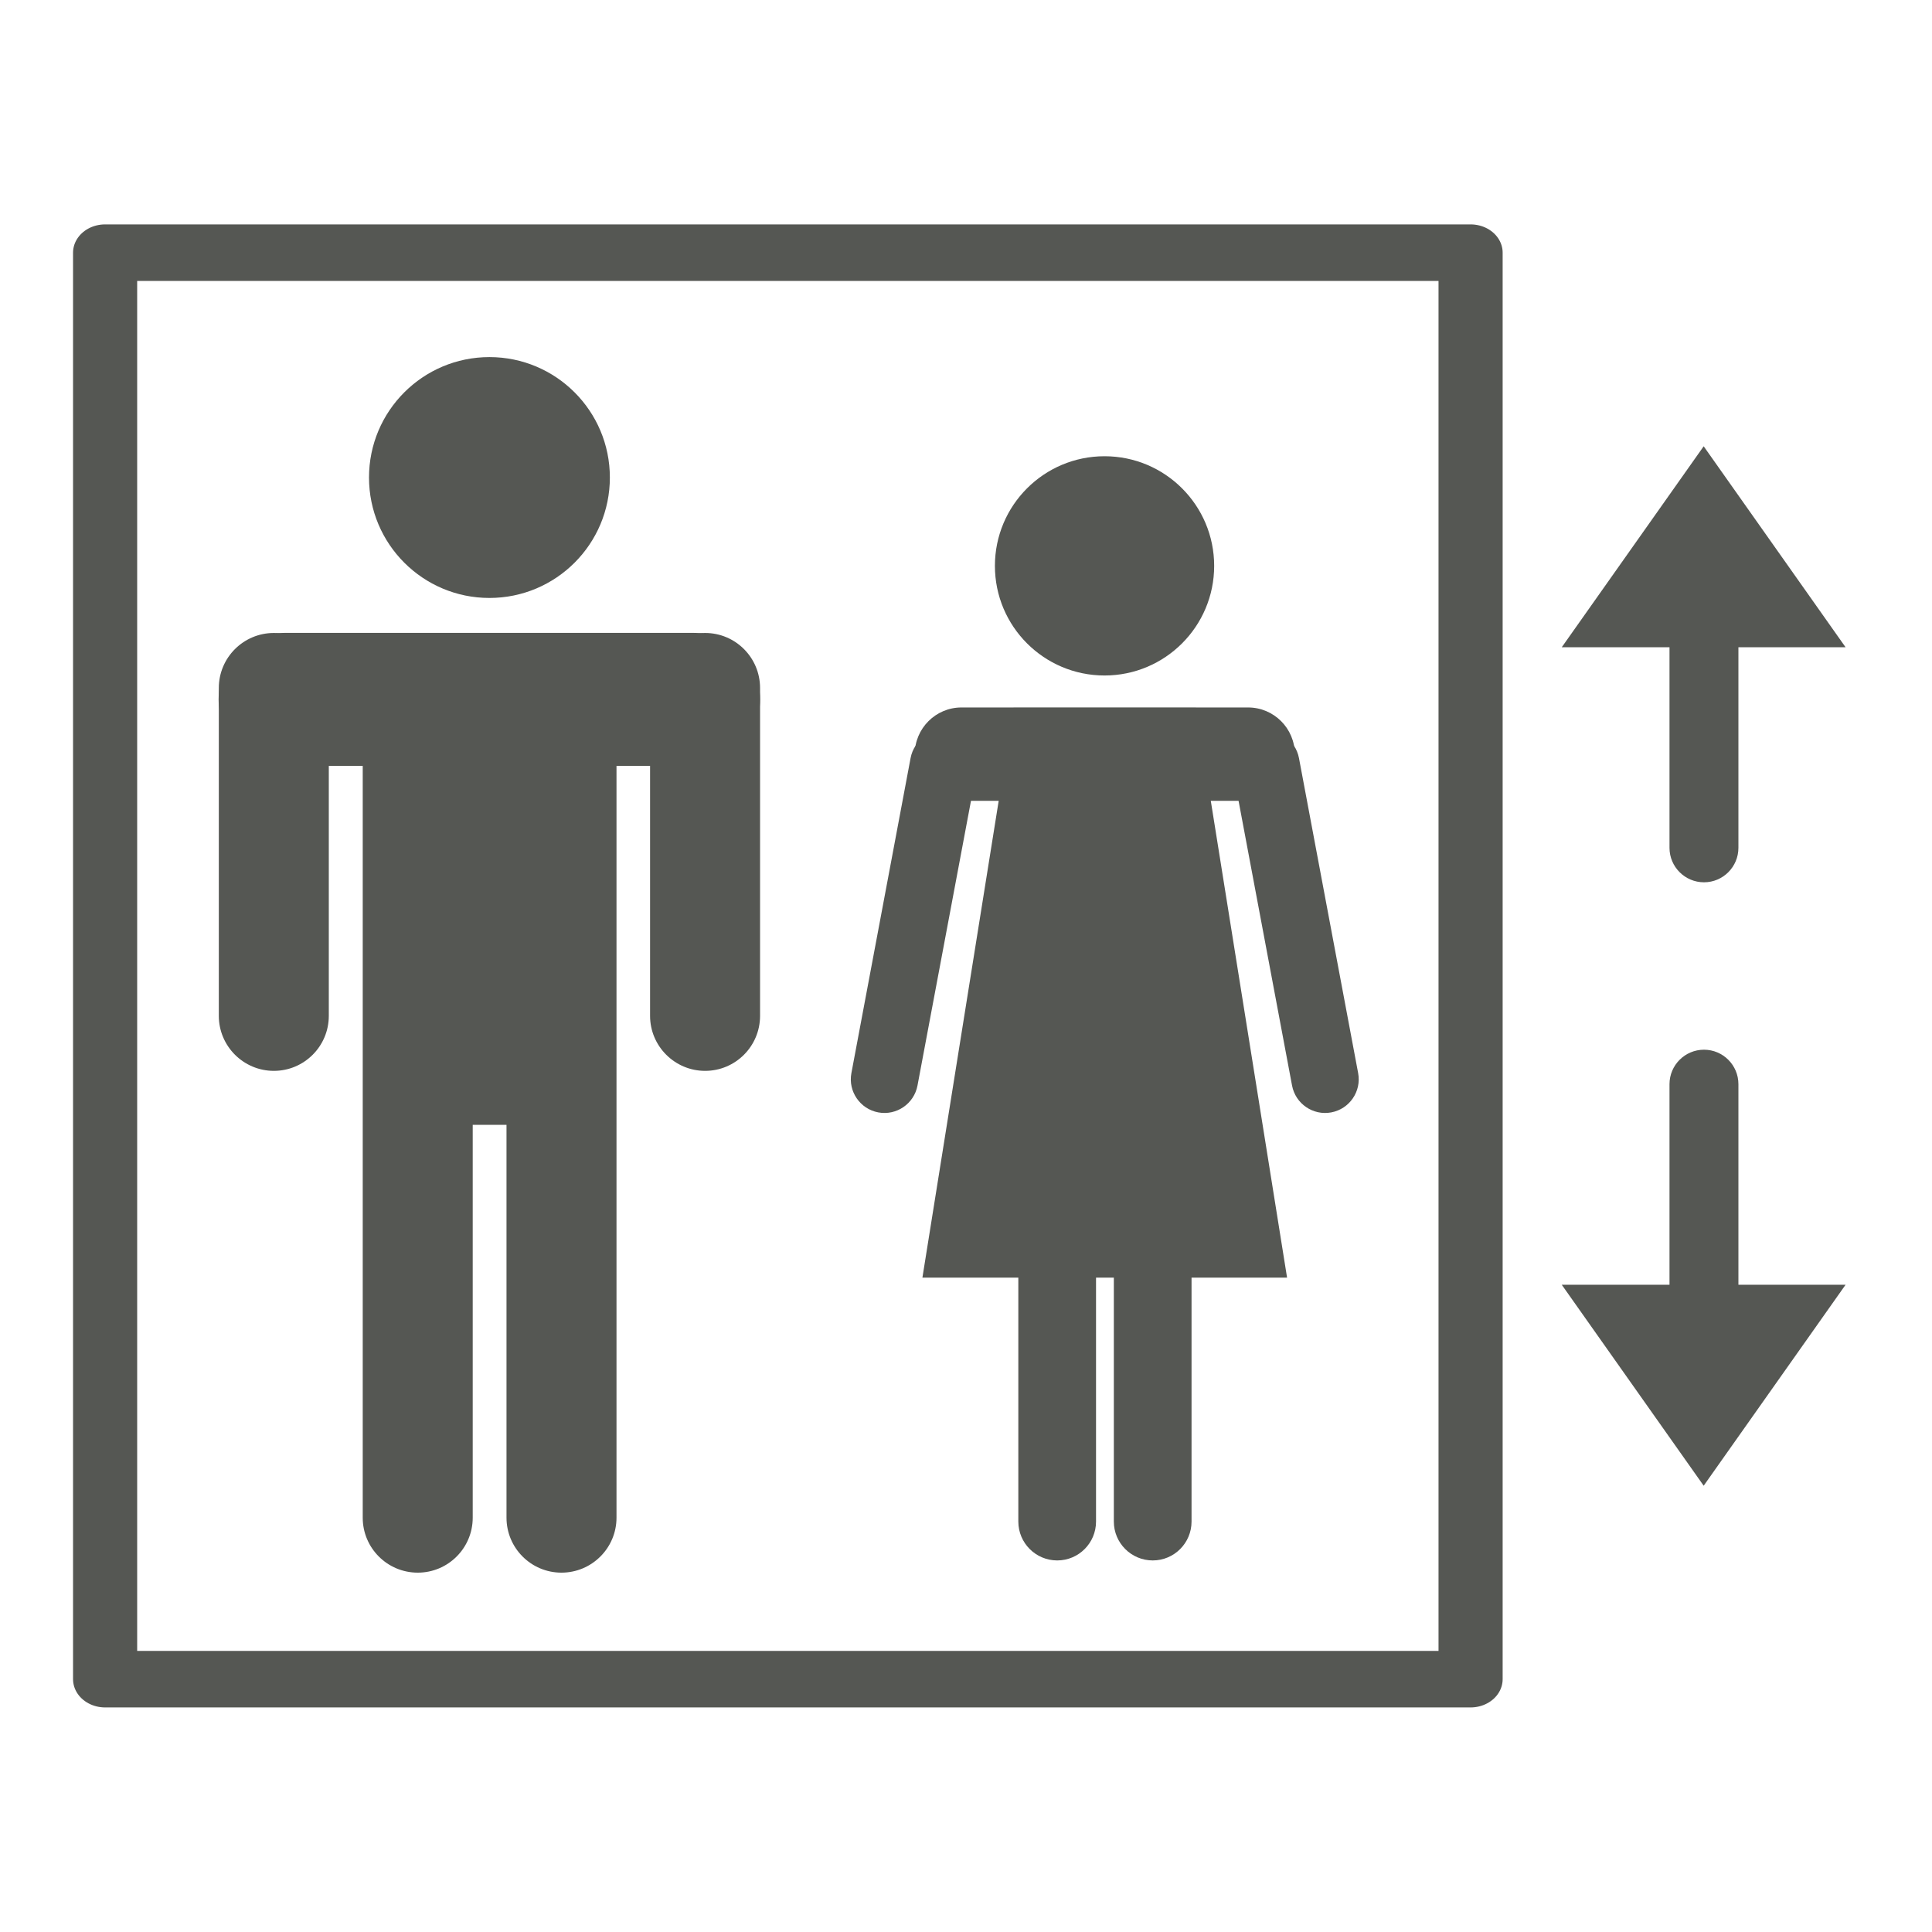 <?xml version="1.0" encoding="UTF-8" standalone="no"?>
<!DOCTYPE svg PUBLIC "-//W3C//DTD SVG 1.1//EN" "http://www.w3.org/Graphics/SVG/1.1/DTD/svg11.dtd">
<svg width="100%" height="100%" viewBox="0 0 32 32" version="1.1" xmlns="http://www.w3.org/2000/svg" xmlns:xlink="http://www.w3.org/1999/xlink" xml:space="preserve" xmlns:serif="http://www.serif.com/" style="fill-rule:evenodd;clip-rule:evenodd;stroke-linecap:round;stroke-linejoin:round;stroke-miterlimit:1.5;">
    <g id="Layer-1" serif:id="Layer 1">
        <g transform="matrix(1,0,0,1,-0.072,1.609)">
            <g id="rect13802-1-3-2-0" transform="matrix(-2.41933e-17,-0.395,0.395,-2.41933e-17,23.544,17)">
                <path d="M28.398,12.016L19.971,17.966L19.971,6.065L28.398,12.016Z" style="fill:rgb(85,87,83);fill-rule:nonzero;"/>
            </g>
            <g transform="matrix(1.129,0,0,0.498,19.566,1.436)">
                <path d="M8.237,15.253C8.237,14.62 8.011,14.107 7.732,14.107C7.453,14.107 7.226,14.62 7.226,15.253L7.226,22.084C7.226,22.716 7.453,23.23 7.732,23.23C8.011,23.23 8.237,22.716 8.237,22.084L8.237,15.253Z" style="fill:rgb(85,87,83);"/>
            </g>
        </g>
        <g transform="matrix(1,0,0,-1,-0.072,30.391)">
            <g id="rect13802-1-3-2-01" serif:id="rect13802-1-3-2-0" transform="matrix(-2.41933e-17,-0.395,0.395,-2.41933e-17,23.544,17)">
                <path d="M28.398,12.016L19.971,17.966L19.971,6.065L28.398,12.016Z" style="fill:rgb(85,87,83);fill-rule:nonzero;"/>
            </g>
            <g transform="matrix(1.129,0,0,0.498,19.566,1.436)">
                <path d="M8.237,15.253C8.237,14.62 8.011,14.107 7.732,14.107C7.453,14.107 7.226,14.62 7.226,15.253L7.226,22.084C7.226,22.716 7.453,23.23 7.732,23.23C8.011,23.23 8.237,22.716 8.237,22.084L8.237,15.253Z" style="fill:rgb(85,87,83);"/>
            </g>
        </g>
        <g transform="matrix(1.496,0,0,1.319,-2.014,-5.358)">
            <rect x="2.51" y="7.235" width="15.118" height="17.913" style="fill:none;stroke:rgb(85,87,83);stroke-width:0.71px;"/>
        </g>
        <g transform="matrix(1.973,0,0,1.973,-8.145,-14.94)">
            <circle cx="8.237" cy="11.581" r="1.011" style="fill:rgb(85,87,83);"/>
        </g>
        <g transform="matrix(1.796,0,0,1.796,3.501,-11.427)">
            <circle cx="8.237" cy="11.581" r="1.011" style="fill:rgb(85,87,83);"/>
        </g>
        <g transform="matrix(1.461,0,0,1.461,-4.336,-8.661)">
            <path d="M9.957,23.134C9.957,23.478 9.677,23.757 9.333,23.757C8.989,23.757 8.71,23.478 8.71,23.134L8.71,18.68L8.327,18.68L8.327,23.134C8.327,23.478 8.048,23.757 7.704,23.757C7.359,23.757 7.08,23.478 7.08,23.134L7.08,13.603L9.957,13.603L9.957,23.134Z" style="fill:rgb(85,87,83);"/>
        </g>
        <g transform="matrix(1.802,0,0,0.795,-9.397,-0.731)">
            <path d="M8.237,15.253C8.237,14.62 8.011,14.107 7.732,14.107C7.453,14.107 7.226,14.62 7.226,15.253L7.226,22.084C7.226,22.716 7.453,23.23 7.732,23.23C8.011,23.23 8.237,22.716 8.237,22.084L8.237,15.253Z" style="fill:rgb(85,87,83);"/>
        </g>
        <g transform="matrix(1.273,0,0,0.812,7.668,6.983)">
            <path d="M8.237,14.899C8.237,14.462 8.011,14.107 7.732,14.107C7.453,14.107 7.226,14.462 7.226,14.899L7.226,22.437C7.226,22.875 7.453,23.23 7.732,23.23C8.011,23.23 8.237,22.875 8.237,22.437L8.237,14.899Z" style="fill:rgb(85,87,83);"/>
        </g>
        <g transform="matrix(1.083,0.203,-0.13,0.692,9.193,0.78)">
            <path d="M8.237,14.898C8.237,14.461 8.011,14.107 7.732,14.107C7.453,14.107 7.226,14.461 7.226,14.898L7.226,22.439C7.226,22.875 7.453,23.23 7.732,23.23C8.011,23.23 8.237,22.875 8.237,22.439L8.237,14.898Z" style="fill:rgb(85,87,83);"/>
        </g>
        <g transform="matrix(-1.083,0.203,0.13,0.692,27.404,0.78)">
            <path d="M8.237,14.898C8.237,14.461 8.011,14.107 7.732,14.107C7.453,14.107 7.226,14.461 7.226,14.898L7.226,22.439C7.226,22.875 7.453,23.23 7.732,23.23C8.011,23.23 8.237,22.875 8.237,22.439L8.237,14.898Z" style="fill:rgb(85,87,83);"/>
        </g>
        <g transform="matrix(1.273,0,0,0.812,9.25,6.983)">
            <path d="M8.237,14.899C8.237,14.462 8.011,14.107 7.732,14.107C7.453,14.107 7.226,14.462 7.226,14.899L7.226,22.437C7.226,22.875 7.453,23.23 7.732,23.23C8.011,23.23 8.237,22.875 8.237,22.437L8.237,14.899Z" style="fill:rgb(85,87,83);"/>
        </g>
        <g transform="matrix(1,0,0,1.364,0.071,-5.627)">
            <path d="M21.247,19.64L15.207,19.64L16.717,12.72L19.737,12.72L21.247,19.64Z" style="fill:rgb(85,87,83);"/>
        </g>
        <g transform="matrix(1.33455e-16,2.179,-0.983,6.01764e-17,26.456,-5.263)">
            <path d="M8.237,15.228C8.237,14.609 8.011,14.107 7.732,14.107C7.453,14.107 7.226,14.609 7.226,15.228L7.226,22.109C7.226,22.727 7.453,23.23 7.732,23.23C8.011,23.23 8.237,22.727 8.237,22.109L8.237,15.228Z" style="fill:rgb(85,87,83);"/>
        </g>
        <g transform="matrix(9.37016e-17,1.53,-0.69,4.22513e-17,31.18,0.662)">
            <path d="M8.237,15.228C8.237,14.609 8.011,14.107 7.732,14.107C7.453,14.107 7.226,14.609 7.226,15.228L7.226,22.109C7.226,22.727 7.453,23.23 7.732,23.23C8.011,23.23 8.237,22.727 8.237,22.109L8.237,15.228Z" style="fill:rgb(85,87,83);"/>
        </g>
        <g transform="matrix(1.802,0,0,0.795,-2.254,-0.731)">
            <path d="M8.237,15.253C8.237,14.62 8.011,14.107 7.732,14.107C7.453,14.107 7.226,14.62 7.226,15.253L7.226,22.084C7.226,22.716 7.453,23.23 7.732,23.23C8.011,23.23 8.237,22.716 8.237,22.084L8.237,15.253Z" style="fill:rgb(85,87,83);"/>
        </g>
    </g>
</svg>

